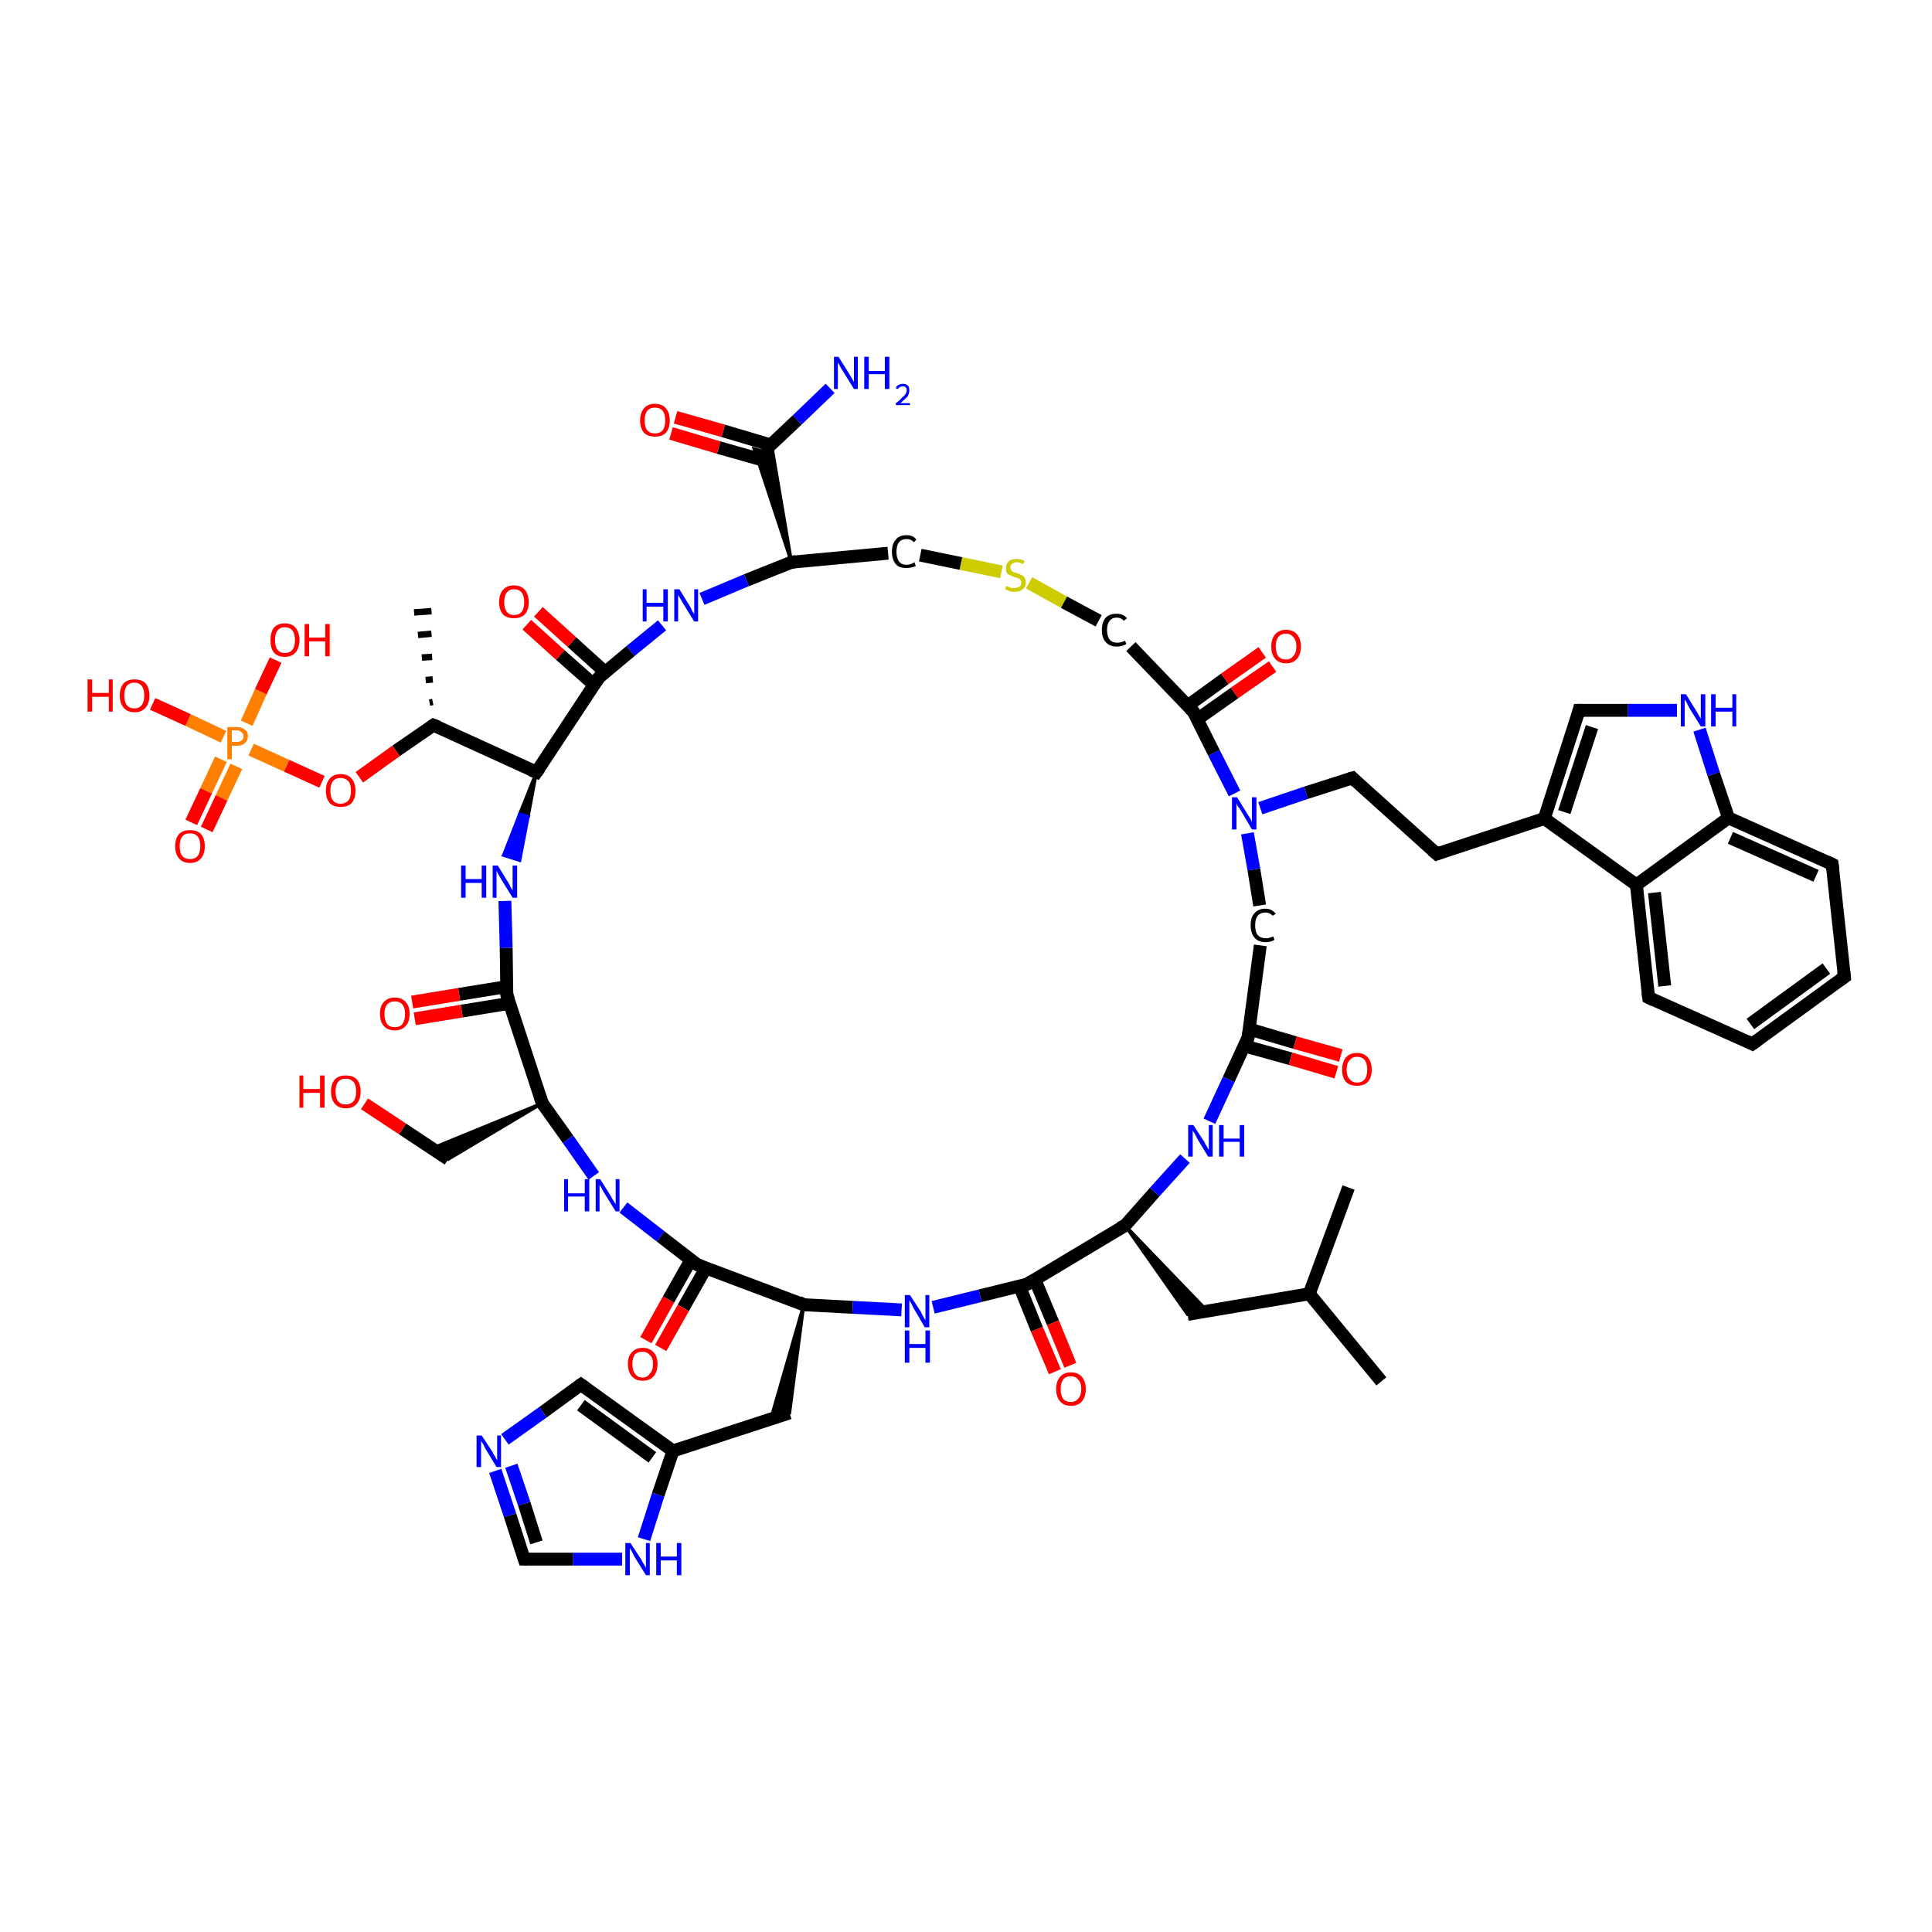 <?xml version='1.0' encoding='iso-8859-1'?>
<svg version='1.1' baseProfile='full'
              xmlns='http://www.w3.org/2000/svg'
                      xmlns:rdkit='http://www.rdkit.org/xml'
                      xmlns:xlink='http://www.w3.org/1999/xlink'
                  xml:space='preserve'
width='300px' height='300px' viewBox='0 0 300 300'>
<!-- END OF HEADER -->
<rect style='opacity:1.0;fill:#FFFFFF;stroke:none' width='300.0' height='300.0' x='0.0' y='0.0'> </rect>
<path class='bond-0 atom-0 atom-1' d='M 214.5,214.5 L 203.3,200.9' style='fill:none;fill-rule:evenodd;stroke:#000000;stroke-width:2.0px;stroke-linecap:butt;stroke-linejoin:miter;stroke-opacity:1' />
<path class='bond-1 atom-1 atom-2' d='M 203.3,200.9 L 209.4,184.4' style='fill:none;fill-rule:evenodd;stroke:#000000;stroke-width:2.0px;stroke-linecap:butt;stroke-linejoin:miter;stroke-opacity:1' />
<path class='bond-2 atom-1 atom-3' d='M 203.3,200.9 L 184.4,204.1' style='fill:none;fill-rule:evenodd;stroke:#000000;stroke-width:2.0px;stroke-linecap:butt;stroke-linejoin:miter;stroke-opacity:1' />
<path class='bond-3 atom-4 atom-3' d='M 174.7,190.3 L 187.5,203.6 L 184.4,204.1 Z' style='fill:#000000;fill-rule:evenodd;fill-opacity:1;stroke:#000000;stroke-width:0.5px;stroke-linecap:butt;stroke-linejoin:miter;stroke-opacity:1;' />
<path class='bond-4 atom-4 atom-5' d='M 174.7,190.3 L 179.3,185.1' style='fill:none;fill-rule:evenodd;stroke:#000000;stroke-width:2.0px;stroke-linecap:butt;stroke-linejoin:miter;stroke-opacity:1' />
<path class='bond-4 atom-4 atom-5' d='M 179.3,185.1 L 184.0,179.9' style='fill:none;fill-rule:evenodd;stroke:#0000FF;stroke-width:2.0px;stroke-linecap:butt;stroke-linejoin:miter;stroke-opacity:1' />
<path class='bond-5 atom-5 atom-6' d='M 187.8,174.1 L 190.8,167.6' style='fill:none;fill-rule:evenodd;stroke:#0000FF;stroke-width:2.0px;stroke-linecap:butt;stroke-linejoin:miter;stroke-opacity:1' />
<path class='bond-5 atom-5 atom-6' d='M 190.8,167.6 L 193.8,161.1' style='fill:none;fill-rule:evenodd;stroke:#000000;stroke-width:2.0px;stroke-linecap:butt;stroke-linejoin:miter;stroke-opacity:1' />
<path class='bond-6 atom-6 atom-7' d='M 193.2,162.4 L 200.4,164.4' style='fill:none;fill-rule:evenodd;stroke:#000000;stroke-width:2.0px;stroke-linecap:butt;stroke-linejoin:miter;stroke-opacity:1' />
<path class='bond-6 atom-6 atom-7' d='M 200.4,164.4 L 207.5,166.5' style='fill:none;fill-rule:evenodd;stroke:#FF0000;stroke-width:2.0px;stroke-linecap:butt;stroke-linejoin:miter;stroke-opacity:1' />
<path class='bond-6 atom-6 atom-7' d='M 194.0,159.8 L 201.1,161.9' style='fill:none;fill-rule:evenodd;stroke:#000000;stroke-width:2.0px;stroke-linecap:butt;stroke-linejoin:miter;stroke-opacity:1' />
<path class='bond-6 atom-6 atom-7' d='M 201.1,161.9 L 208.2,163.9' style='fill:none;fill-rule:evenodd;stroke:#FF0000;stroke-width:2.0px;stroke-linecap:butt;stroke-linejoin:miter;stroke-opacity:1' />
<path class='bond-7 atom-6 atom-8' d='M 193.8,161.1 L 195.7,146.8' style='fill:none;fill-rule:evenodd;stroke:#000000;stroke-width:2.0px;stroke-linecap:butt;stroke-linejoin:miter;stroke-opacity:1' />
<path class='bond-8 atom-8 atom-9' d='M 195.6,140.6 L 194.7,135.0' style='fill:none;fill-rule:evenodd;stroke:#000000;stroke-width:2.0px;stroke-linecap:butt;stroke-linejoin:miter;stroke-opacity:1' />
<path class='bond-8 atom-8 atom-9' d='M 194.7,135.0 L 193.7,129.4' style='fill:none;fill-rule:evenodd;stroke:#0000FF;stroke-width:2.0px;stroke-linecap:butt;stroke-linejoin:miter;stroke-opacity:1' />
<path class='bond-9 atom-9 atom-10' d='M 195.7,125.5 L 202.8,123.1' style='fill:none;fill-rule:evenodd;stroke:#0000FF;stroke-width:2.0px;stroke-linecap:butt;stroke-linejoin:miter;stroke-opacity:1' />
<path class='bond-9 atom-9 atom-10' d='M 202.8,123.1 L 210.0,120.8' style='fill:none;fill-rule:evenodd;stroke:#000000;stroke-width:2.0px;stroke-linecap:butt;stroke-linejoin:miter;stroke-opacity:1' />
<path class='bond-10 atom-10 atom-11' d='M 210.0,120.8 L 223.1,132.6' style='fill:none;fill-rule:evenodd;stroke:#000000;stroke-width:2.0px;stroke-linecap:butt;stroke-linejoin:miter;stroke-opacity:1' />
<path class='bond-11 atom-11 atom-12' d='M 223.1,132.6 L 239.8,127.1' style='fill:none;fill-rule:evenodd;stroke:#000000;stroke-width:2.0px;stroke-linecap:butt;stroke-linejoin:miter;stroke-opacity:1' />
<path class='bond-12 atom-12 atom-13' d='M 239.8,127.1 L 245.2,110.3' style='fill:none;fill-rule:evenodd;stroke:#000000;stroke-width:2.0px;stroke-linecap:butt;stroke-linejoin:miter;stroke-opacity:1' />
<path class='bond-12 atom-12 atom-13' d='M 242.9,126.1 L 247.2,112.9' style='fill:none;fill-rule:evenodd;stroke:#000000;stroke-width:2.0px;stroke-linecap:butt;stroke-linejoin:miter;stroke-opacity:1' />
<path class='bond-13 atom-13 atom-14' d='M 245.2,110.3 L 252.8,110.3' style='fill:none;fill-rule:evenodd;stroke:#000000;stroke-width:2.0px;stroke-linecap:butt;stroke-linejoin:miter;stroke-opacity:1' />
<path class='bond-13 atom-13 atom-14' d='M 252.8,110.3 L 260.4,110.3' style='fill:none;fill-rule:evenodd;stroke:#0000FF;stroke-width:2.0px;stroke-linecap:butt;stroke-linejoin:miter;stroke-opacity:1' />
<path class='bond-14 atom-14 atom-15' d='M 263.9,113.3 L 266.1,120.2' style='fill:none;fill-rule:evenodd;stroke:#0000FF;stroke-width:2.0px;stroke-linecap:butt;stroke-linejoin:miter;stroke-opacity:1' />
<path class='bond-14 atom-14 atom-15' d='M 266.1,120.2 L 268.4,127.0' style='fill:none;fill-rule:evenodd;stroke:#000000;stroke-width:2.0px;stroke-linecap:butt;stroke-linejoin:miter;stroke-opacity:1' />
<path class='bond-15 atom-15 atom-16' d='M 268.4,127.0 L 284.5,134.2' style='fill:none;fill-rule:evenodd;stroke:#000000;stroke-width:2.0px;stroke-linecap:butt;stroke-linejoin:miter;stroke-opacity:1' />
<path class='bond-15 atom-15 atom-16' d='M 268.7,130.1 L 282.0,136.0' style='fill:none;fill-rule:evenodd;stroke:#000000;stroke-width:2.0px;stroke-linecap:butt;stroke-linejoin:miter;stroke-opacity:1' />
<path class='bond-16 atom-16 atom-17' d='M 284.5,134.2 L 286.4,151.7' style='fill:none;fill-rule:evenodd;stroke:#000000;stroke-width:2.0px;stroke-linecap:butt;stroke-linejoin:miter;stroke-opacity:1' />
<path class='bond-17 atom-17 atom-18' d='M 286.4,151.7 L 272.1,162.1' style='fill:none;fill-rule:evenodd;stroke:#000000;stroke-width:2.0px;stroke-linecap:butt;stroke-linejoin:miter;stroke-opacity:1' />
<path class='bond-17 atom-17 atom-18' d='M 283.6,150.4 L 271.8,159.0' style='fill:none;fill-rule:evenodd;stroke:#000000;stroke-width:2.0px;stroke-linecap:butt;stroke-linejoin:miter;stroke-opacity:1' />
<path class='bond-18 atom-18 atom-19' d='M 272.1,162.1 L 256.0,154.9' style='fill:none;fill-rule:evenodd;stroke:#000000;stroke-width:2.0px;stroke-linecap:butt;stroke-linejoin:miter;stroke-opacity:1' />
<path class='bond-19 atom-19 atom-20' d='M 256.0,154.9 L 254.1,137.4' style='fill:none;fill-rule:evenodd;stroke:#000000;stroke-width:2.0px;stroke-linecap:butt;stroke-linejoin:miter;stroke-opacity:1' />
<path class='bond-19 atom-19 atom-20' d='M 258.5,153.1 L 256.9,138.6' style='fill:none;fill-rule:evenodd;stroke:#000000;stroke-width:2.0px;stroke-linecap:butt;stroke-linejoin:miter;stroke-opacity:1' />
<path class='bond-20 atom-9 atom-21' d='M 191.7,123.2 L 188.5,116.9' style='fill:none;fill-rule:evenodd;stroke:#0000FF;stroke-width:2.0px;stroke-linecap:butt;stroke-linejoin:miter;stroke-opacity:1' />
<path class='bond-20 atom-9 atom-21' d='M 188.5,116.9 L 185.3,110.5' style='fill:none;fill-rule:evenodd;stroke:#000000;stroke-width:2.0px;stroke-linecap:butt;stroke-linejoin:miter;stroke-opacity:1' />
<path class='bond-21 atom-21 atom-22' d='M 185.9,111.7 L 191.7,107.6' style='fill:none;fill-rule:evenodd;stroke:#000000;stroke-width:2.0px;stroke-linecap:butt;stroke-linejoin:miter;stroke-opacity:1' />
<path class='bond-21 atom-21 atom-22' d='M 191.7,107.6 L 197.6,103.5' style='fill:none;fill-rule:evenodd;stroke:#FF0000;stroke-width:2.0px;stroke-linecap:butt;stroke-linejoin:miter;stroke-opacity:1' />
<path class='bond-21 atom-21 atom-22' d='M 184.4,109.6 L 190.2,105.4' style='fill:none;fill-rule:evenodd;stroke:#000000;stroke-width:2.0px;stroke-linecap:butt;stroke-linejoin:miter;stroke-opacity:1' />
<path class='bond-21 atom-21 atom-22' d='M 190.2,105.4 L 196.0,101.3' style='fill:none;fill-rule:evenodd;stroke:#FF0000;stroke-width:2.0px;stroke-linecap:butt;stroke-linejoin:miter;stroke-opacity:1' />
<path class='bond-22 atom-21 atom-23' d='M 185.3,110.5 L 175.6,100.4' style='fill:none;fill-rule:evenodd;stroke:#000000;stroke-width:2.0px;stroke-linecap:butt;stroke-linejoin:miter;stroke-opacity:1' />
<path class='bond-23 atom-23 atom-24' d='M 170.6,96.4 L 165.2,93.5' style='fill:none;fill-rule:evenodd;stroke:#000000;stroke-width:2.0px;stroke-linecap:butt;stroke-linejoin:miter;stroke-opacity:1' />
<path class='bond-23 atom-23 atom-24' d='M 165.2,93.5 L 159.8,90.5' style='fill:none;fill-rule:evenodd;stroke:#CCCC00;stroke-width:2.0px;stroke-linecap:butt;stroke-linejoin:miter;stroke-opacity:1' />
<path class='bond-24 atom-24 atom-25' d='M 155.5,88.8 L 149.2,87.5' style='fill:none;fill-rule:evenodd;stroke:#CCCC00;stroke-width:2.0px;stroke-linecap:butt;stroke-linejoin:miter;stroke-opacity:1' />
<path class='bond-24 atom-24 atom-25' d='M 149.2,87.5 L 142.9,86.2' style='fill:none;fill-rule:evenodd;stroke:#000000;stroke-width:2.0px;stroke-linecap:butt;stroke-linejoin:miter;stroke-opacity:1' />
<path class='bond-25 atom-25 atom-26' d='M 137.9,85.9 L 122.9,87.3' style='fill:none;fill-rule:evenodd;stroke:#000000;stroke-width:2.0px;stroke-linecap:butt;stroke-linejoin:miter;stroke-opacity:1' />
<path class='bond-26 atom-26 atom-27' d='M 122.9,87.3 L 115.9,90.1' style='fill:none;fill-rule:evenodd;stroke:#000000;stroke-width:2.0px;stroke-linecap:butt;stroke-linejoin:miter;stroke-opacity:1' />
<path class='bond-26 atom-26 atom-27' d='M 115.9,90.1 L 109.0,93.0' style='fill:none;fill-rule:evenodd;stroke:#0000FF;stroke-width:2.0px;stroke-linecap:butt;stroke-linejoin:miter;stroke-opacity:1' />
<path class='bond-27 atom-27 atom-28' d='M 102.8,97.1 L 97.9,101.1' style='fill:none;fill-rule:evenodd;stroke:#0000FF;stroke-width:2.0px;stroke-linecap:butt;stroke-linejoin:miter;stroke-opacity:1' />
<path class='bond-27 atom-27 atom-28' d='M 97.9,101.1 L 93.0,105.2' style='fill:none;fill-rule:evenodd;stroke:#000000;stroke-width:2.0px;stroke-linecap:butt;stroke-linejoin:miter;stroke-opacity:1' />
<path class='bond-28 atom-28 atom-29' d='M 94.0,104.4 L 88.8,99.7' style='fill:none;fill-rule:evenodd;stroke:#000000;stroke-width:2.0px;stroke-linecap:butt;stroke-linejoin:miter;stroke-opacity:1' />
<path class='bond-28 atom-28 atom-29' d='M 88.8,99.7 L 83.6,95.0' style='fill:none;fill-rule:evenodd;stroke:#FF0000;stroke-width:2.0px;stroke-linecap:butt;stroke-linejoin:miter;stroke-opacity:1' />
<path class='bond-28 atom-28 atom-29' d='M 92.2,106.3 L 87.0,101.7' style='fill:none;fill-rule:evenodd;stroke:#000000;stroke-width:2.0px;stroke-linecap:butt;stroke-linejoin:miter;stroke-opacity:1' />
<path class='bond-28 atom-28 atom-29' d='M 87.0,101.7 L 81.8,97.0' style='fill:none;fill-rule:evenodd;stroke:#FF0000;stroke-width:2.0px;stroke-linecap:butt;stroke-linejoin:miter;stroke-opacity:1' />
<path class='bond-29 atom-28 atom-30' d='M 93.0,105.2 L 83.3,119.9' style='fill:none;fill-rule:evenodd;stroke:#000000;stroke-width:2.0px;stroke-linecap:butt;stroke-linejoin:miter;stroke-opacity:1' />
<path class='bond-30 atom-30 atom-31' d='M 83.3,119.9 L 82.0,126.8 L 80.7,126.4 Z' style='fill:#000000;fill-rule:evenodd;fill-opacity:1;stroke:#000000;stroke-width:0.5px;stroke-linecap:butt;stroke-linejoin:miter;stroke-opacity:1;' />
<path class='bond-30 atom-30 atom-31' d='M 82.0,126.8 L 78.2,132.8 L 80.7,133.6 Z' style='fill:#0000FF;fill-rule:evenodd;fill-opacity:1;stroke:#0000FF;stroke-width:0.5px;stroke-linecap:butt;stroke-linejoin:miter;stroke-opacity:1;' />
<path class='bond-30 atom-30 atom-31' d='M 82.0,126.8 L 80.7,126.4 L 78.2,132.8 Z' style='fill:#0000FF;fill-rule:evenodd;fill-opacity:1;stroke:#0000FF;stroke-width:0.5px;stroke-linecap:butt;stroke-linejoin:miter;stroke-opacity:1;' />
<path class='bond-31 atom-31 atom-32' d='M 78.4,139.9 L 78.6,147.2' style='fill:none;fill-rule:evenodd;stroke:#0000FF;stroke-width:2.0px;stroke-linecap:butt;stroke-linejoin:miter;stroke-opacity:1' />
<path class='bond-31 atom-31 atom-32' d='M 78.6,147.2 L 78.7,154.5' style='fill:none;fill-rule:evenodd;stroke:#000000;stroke-width:2.0px;stroke-linecap:butt;stroke-linejoin:miter;stroke-opacity:1' />
<path class='bond-32 atom-32 atom-33' d='M 78.7,153.2 L 71.3,154.4' style='fill:none;fill-rule:evenodd;stroke:#000000;stroke-width:2.0px;stroke-linecap:butt;stroke-linejoin:miter;stroke-opacity:1' />
<path class='bond-32 atom-32 atom-33' d='M 71.3,154.4 L 64.0,155.6' style='fill:none;fill-rule:evenodd;stroke:#FF0000;stroke-width:2.0px;stroke-linecap:butt;stroke-linejoin:miter;stroke-opacity:1' />
<path class='bond-32 atom-32 atom-33' d='M 79.1,155.8 L 71.7,157.0' style='fill:none;fill-rule:evenodd;stroke:#000000;stroke-width:2.0px;stroke-linecap:butt;stroke-linejoin:miter;stroke-opacity:1' />
<path class='bond-32 atom-32 atom-33' d='M 71.7,157.0 L 64.4,158.2' style='fill:none;fill-rule:evenodd;stroke:#FF0000;stroke-width:2.0px;stroke-linecap:butt;stroke-linejoin:miter;stroke-opacity:1' />
<path class='bond-33 atom-32 atom-34' d='M 78.7,154.5 L 84.2,171.3' style='fill:none;fill-rule:evenodd;stroke:#000000;stroke-width:2.0px;stroke-linecap:butt;stroke-linejoin:miter;stroke-opacity:1' />
<path class='bond-34 atom-34 atom-35' d='M 84.2,171.3 L 69.6,180.0 L 67.1,178.3 Z' style='fill:#000000;fill-rule:evenodd;fill-opacity:1;stroke:#000000;stroke-width:0.5px;stroke-linecap:butt;stroke-linejoin:miter;stroke-opacity:1;' />
<path class='bond-35 atom-35 atom-36' d='M 69.6,180.0 L 62.5,175.3' style='fill:none;fill-rule:evenodd;stroke:#000000;stroke-width:2.0px;stroke-linecap:butt;stroke-linejoin:miter;stroke-opacity:1' />
<path class='bond-35 atom-35 atom-36' d='M 62.5,175.3 L 56.6,171.4' style='fill:none;fill-rule:evenodd;stroke:#FF0000;stroke-width:2.0px;stroke-linecap:butt;stroke-linejoin:miter;stroke-opacity:1' />
<path class='bond-36 atom-34 atom-37' d='M 84.2,171.3 L 88.2,176.9' style='fill:none;fill-rule:evenodd;stroke:#000000;stroke-width:2.0px;stroke-linecap:butt;stroke-linejoin:miter;stroke-opacity:1' />
<path class='bond-36 atom-34 atom-37' d='M 88.2,176.9 L 92.2,182.6' style='fill:none;fill-rule:evenodd;stroke:#0000FF;stroke-width:2.0px;stroke-linecap:butt;stroke-linejoin:miter;stroke-opacity:1' />
<path class='bond-37 atom-37 atom-38' d='M 96.8,187.5 L 102.6,192.0' style='fill:none;fill-rule:evenodd;stroke:#0000FF;stroke-width:2.0px;stroke-linecap:butt;stroke-linejoin:miter;stroke-opacity:1' />
<path class='bond-37 atom-37 atom-38' d='M 102.6,192.0 L 108.3,196.4' style='fill:none;fill-rule:evenodd;stroke:#000000;stroke-width:2.0px;stroke-linecap:butt;stroke-linejoin:miter;stroke-opacity:1' />
<path class='bond-38 atom-38 atom-39' d='M 107.3,195.6 L 103.8,201.8' style='fill:none;fill-rule:evenodd;stroke:#000000;stroke-width:2.0px;stroke-linecap:butt;stroke-linejoin:miter;stroke-opacity:1' />
<path class='bond-38 atom-38 atom-39' d='M 103.8,201.8 L 100.3,208.1' style='fill:none;fill-rule:evenodd;stroke:#FF0000;stroke-width:2.0px;stroke-linecap:butt;stroke-linejoin:miter;stroke-opacity:1' />
<path class='bond-38 atom-38 atom-39' d='M 109.6,196.9 L 106.1,203.1' style='fill:none;fill-rule:evenodd;stroke:#000000;stroke-width:2.0px;stroke-linecap:butt;stroke-linejoin:miter;stroke-opacity:1' />
<path class='bond-38 atom-38 atom-39' d='M 106.1,203.1 L 102.6,209.3' style='fill:none;fill-rule:evenodd;stroke:#FF0000;stroke-width:2.0px;stroke-linecap:butt;stroke-linejoin:miter;stroke-opacity:1' />
<path class='bond-39 atom-38 atom-40' d='M 108.3,196.4 L 124.8,202.6' style='fill:none;fill-rule:evenodd;stroke:#000000;stroke-width:2.0px;stroke-linecap:butt;stroke-linejoin:miter;stroke-opacity:1' />
<path class='bond-40 atom-40 atom-41' d='M 124.8,202.6 L 122.6,219.4 L 119.7,220.3 Z' style='fill:#000000;fill-rule:evenodd;fill-opacity:1;stroke:#000000;stroke-width:0.5px;stroke-linecap:butt;stroke-linejoin:miter;stroke-opacity:1;' />
<path class='bond-41 atom-41 atom-42' d='M 122.6,219.4 L 104.5,225.3' style='fill:none;fill-rule:evenodd;stroke:#000000;stroke-width:2.0px;stroke-linecap:butt;stroke-linejoin:miter;stroke-opacity:1' />
<path class='bond-42 atom-42 atom-43' d='M 104.5,225.3 L 90.2,215.0' style='fill:none;fill-rule:evenodd;stroke:#000000;stroke-width:2.0px;stroke-linecap:butt;stroke-linejoin:miter;stroke-opacity:1' />
<path class='bond-42 atom-42 atom-43' d='M 101.3,226.3 L 90.2,218.2' style='fill:none;fill-rule:evenodd;stroke:#000000;stroke-width:2.0px;stroke-linecap:butt;stroke-linejoin:miter;stroke-opacity:1' />
<path class='bond-43 atom-43 atom-44' d='M 90.2,215.0 L 84.3,219.3' style='fill:none;fill-rule:evenodd;stroke:#000000;stroke-width:2.0px;stroke-linecap:butt;stroke-linejoin:miter;stroke-opacity:1' />
<path class='bond-43 atom-43 atom-44' d='M 84.3,219.3 L 78.4,223.5' style='fill:none;fill-rule:evenodd;stroke:#0000FF;stroke-width:2.0px;stroke-linecap:butt;stroke-linejoin:miter;stroke-opacity:1' />
<path class='bond-44 atom-44 atom-45' d='M 76.9,228.4 L 79.2,235.3' style='fill:none;fill-rule:evenodd;stroke:#0000FF;stroke-width:2.0px;stroke-linecap:butt;stroke-linejoin:miter;stroke-opacity:1' />
<path class='bond-44 atom-44 atom-45' d='M 79.2,235.3 L 81.4,242.1' style='fill:none;fill-rule:evenodd;stroke:#000000;stroke-width:2.0px;stroke-linecap:butt;stroke-linejoin:miter;stroke-opacity:1' />
<path class='bond-44 atom-44 atom-45' d='M 79.4,227.6 L 81.4,233.5' style='fill:none;fill-rule:evenodd;stroke:#0000FF;stroke-width:2.0px;stroke-linecap:butt;stroke-linejoin:miter;stroke-opacity:1' />
<path class='bond-44 atom-44 atom-45' d='M 81.4,233.5 L 83.3,239.5' style='fill:none;fill-rule:evenodd;stroke:#000000;stroke-width:2.0px;stroke-linecap:butt;stroke-linejoin:miter;stroke-opacity:1' />
<path class='bond-45 atom-45 atom-46' d='M 81.4,242.1 L 89.0,242.1' style='fill:none;fill-rule:evenodd;stroke:#000000;stroke-width:2.0px;stroke-linecap:butt;stroke-linejoin:miter;stroke-opacity:1' />
<path class='bond-45 atom-45 atom-46' d='M 89.0,242.1 L 96.6,242.1' style='fill:none;fill-rule:evenodd;stroke:#0000FF;stroke-width:2.0px;stroke-linecap:butt;stroke-linejoin:miter;stroke-opacity:1' />
<path class='bond-46 atom-40 atom-47' d='M 124.8,202.6 L 132.4,203.0' style='fill:none;fill-rule:evenodd;stroke:#000000;stroke-width:2.0px;stroke-linecap:butt;stroke-linejoin:miter;stroke-opacity:1' />
<path class='bond-46 atom-40 atom-47' d='M 132.4,203.0 L 140.0,203.4' style='fill:none;fill-rule:evenodd;stroke:#0000FF;stroke-width:2.0px;stroke-linecap:butt;stroke-linejoin:miter;stroke-opacity:1' />
<path class='bond-47 atom-47 atom-48' d='M 144.9,203.0 L 152.2,201.2' style='fill:none;fill-rule:evenodd;stroke:#0000FF;stroke-width:2.0px;stroke-linecap:butt;stroke-linejoin:miter;stroke-opacity:1' />
<path class='bond-47 atom-47 atom-48' d='M 152.2,201.2 L 159.5,199.4' style='fill:none;fill-rule:evenodd;stroke:#000000;stroke-width:2.0px;stroke-linecap:butt;stroke-linejoin:miter;stroke-opacity:1' />
<path class='bond-48 atom-48 atom-49' d='M 158.3,199.7 L 161.0,206.4' style='fill:none;fill-rule:evenodd;stroke:#000000;stroke-width:2.0px;stroke-linecap:butt;stroke-linejoin:miter;stroke-opacity:1' />
<path class='bond-48 atom-48 atom-49' d='M 161.0,206.4 L 163.8,213.0' style='fill:none;fill-rule:evenodd;stroke:#FF0000;stroke-width:2.0px;stroke-linecap:butt;stroke-linejoin:miter;stroke-opacity:1' />
<path class='bond-48 atom-48 atom-49' d='M 160.7,198.7 L 163.5,205.4' style='fill:none;fill-rule:evenodd;stroke:#000000;stroke-width:2.0px;stroke-linecap:butt;stroke-linejoin:miter;stroke-opacity:1' />
<path class='bond-48 atom-48 atom-49' d='M 163.5,205.4 L 166.2,212.0' style='fill:none;fill-rule:evenodd;stroke:#FF0000;stroke-width:2.0px;stroke-linecap:butt;stroke-linejoin:miter;stroke-opacity:1' />
<path class='bond-49 atom-30 atom-50' d='M 83.3,119.9 L 67.3,112.6' style='fill:none;fill-rule:evenodd;stroke:#000000;stroke-width:2.0px;stroke-linecap:butt;stroke-linejoin:miter;stroke-opacity:1' />
<path class='bond-50 atom-50 atom-51' d='M 66.7,109.1 L 67.2,109.0' style='fill:none;fill-rule:evenodd;stroke:#000000;stroke-width:1.0px;stroke-linecap:butt;stroke-linejoin:miter;stroke-opacity:1' />
<path class='bond-50 atom-50 atom-51' d='M 66.1,105.6 L 67.2,105.5' style='fill:none;fill-rule:evenodd;stroke:#000000;stroke-width:1.0px;stroke-linecap:butt;stroke-linejoin:miter;stroke-opacity:1' />
<path class='bond-50 atom-50 atom-51' d='M 65.5,102.1 L 67.1,102.0' style='fill:none;fill-rule:evenodd;stroke:#000000;stroke-width:1.0px;stroke-linecap:butt;stroke-linejoin:miter;stroke-opacity:1' />
<path class='bond-50 atom-50 atom-51' d='M 64.9,98.6 L 67.0,98.4' style='fill:none;fill-rule:evenodd;stroke:#000000;stroke-width:1.0px;stroke-linecap:butt;stroke-linejoin:miter;stroke-opacity:1' />
<path class='bond-50 atom-50 atom-51' d='M 64.3,95.1 L 67.0,94.9' style='fill:none;fill-rule:evenodd;stroke:#000000;stroke-width:1.0px;stroke-linecap:butt;stroke-linejoin:miter;stroke-opacity:1' />
<path class='bond-51 atom-50 atom-52' d='M 67.3,112.6 L 61.5,116.6' style='fill:none;fill-rule:evenodd;stroke:#000000;stroke-width:2.0px;stroke-linecap:butt;stroke-linejoin:miter;stroke-opacity:1' />
<path class='bond-51 atom-50 atom-52' d='M 61.5,116.6 L 55.8,120.7' style='fill:none;fill-rule:evenodd;stroke:#FF0000;stroke-width:2.0px;stroke-linecap:butt;stroke-linejoin:miter;stroke-opacity:1' />
<path class='bond-52 atom-52 atom-53' d='M 50.0,121.4 L 44.5,118.9' style='fill:none;fill-rule:evenodd;stroke:#FF0000;stroke-width:2.0px;stroke-linecap:butt;stroke-linejoin:miter;stroke-opacity:1' />
<path class='bond-52 atom-52 atom-53' d='M 44.5,118.9 L 39.0,116.4' style='fill:none;fill-rule:evenodd;stroke:#FF7F00;stroke-width:2.0px;stroke-linecap:butt;stroke-linejoin:miter;stroke-opacity:1' />
<path class='bond-53 atom-53 atom-54' d='M 38.3,112.3 L 40.5,107.4' style='fill:none;fill-rule:evenodd;stroke:#FF7F00;stroke-width:2.0px;stroke-linecap:butt;stroke-linejoin:miter;stroke-opacity:1' />
<path class='bond-53 atom-53 atom-54' d='M 40.5,107.4 L 42.8,102.5' style='fill:none;fill-rule:evenodd;stroke:#FF0000;stroke-width:2.0px;stroke-linecap:butt;stroke-linejoin:miter;stroke-opacity:1' />
<path class='bond-54 atom-53 atom-55' d='M 34.7,114.4 L 29.2,111.8' style='fill:none;fill-rule:evenodd;stroke:#FF7F00;stroke-width:2.0px;stroke-linecap:butt;stroke-linejoin:miter;stroke-opacity:1' />
<path class='bond-54 atom-53 atom-55' d='M 29.2,111.8 L 23.7,109.3' style='fill:none;fill-rule:evenodd;stroke:#FF0000;stroke-width:2.0px;stroke-linecap:butt;stroke-linejoin:miter;stroke-opacity:1' />
<path class='bond-55 atom-53 atom-56' d='M 34.3,117.9 L 32.0,122.8' style='fill:none;fill-rule:evenodd;stroke:#FF7F00;stroke-width:2.0px;stroke-linecap:butt;stroke-linejoin:miter;stroke-opacity:1' />
<path class='bond-55 atom-53 atom-56' d='M 32.0,122.8 L 29.7,127.7' style='fill:none;fill-rule:evenodd;stroke:#FF0000;stroke-width:2.0px;stroke-linecap:butt;stroke-linejoin:miter;stroke-opacity:1' />
<path class='bond-55 atom-53 atom-56' d='M 36.7,119.0 L 34.4,123.9' style='fill:none;fill-rule:evenodd;stroke:#FF7F00;stroke-width:2.0px;stroke-linecap:butt;stroke-linejoin:miter;stroke-opacity:1' />
<path class='bond-55 atom-53 atom-56' d='M 34.4,123.9 L 32.1,128.8' style='fill:none;fill-rule:evenodd;stroke:#FF0000;stroke-width:2.0px;stroke-linecap:butt;stroke-linejoin:miter;stroke-opacity:1' />
<path class='bond-56 atom-26 atom-57' d='M 122.9,87.3 L 117.1,69.7 L 118.6,70.1 Z' style='fill:#000000;fill-rule:evenodd;fill-opacity:1;stroke:#000000;stroke-width:0.5px;stroke-linecap:butt;stroke-linejoin:miter;stroke-opacity:1;' />
<path class='bond-56 atom-26 atom-57' d='M 122.9,87.3 L 118.6,70.1 L 119.8,69.0 Z' style='fill:#000000;fill-rule:evenodd;fill-opacity:1;stroke:#000000;stroke-width:0.5px;stroke-linecap:butt;stroke-linejoin:miter;stroke-opacity:1;' />
<path class='bond-57 atom-57 atom-58' d='M 118.6,70.1 L 123.8,65.2' style='fill:none;fill-rule:evenodd;stroke:#000000;stroke-width:2.0px;stroke-linecap:butt;stroke-linejoin:miter;stroke-opacity:1' />
<path class='bond-57 atom-57 atom-58' d='M 123.8,65.2 L 128.9,60.3' style='fill:none;fill-rule:evenodd;stroke:#0000FF;stroke-width:2.0px;stroke-linecap:butt;stroke-linejoin:miter;stroke-opacity:1' />
<path class='bond-58 atom-57 atom-59' d='M 119.7,69.1 L 112.3,66.9' style='fill:none;fill-rule:evenodd;stroke:#000000;stroke-width:2.0px;stroke-linecap:butt;stroke-linejoin:miter;stroke-opacity:1' />
<path class='bond-58 atom-57 atom-59' d='M 112.3,66.9 L 104.9,64.8' style='fill:none;fill-rule:evenodd;stroke:#FF0000;stroke-width:2.0px;stroke-linecap:butt;stroke-linejoin:miter;stroke-opacity:1' />
<path class='bond-58 atom-57 atom-59' d='M 119.0,71.6 L 111.6,69.5' style='fill:none;fill-rule:evenodd;stroke:#000000;stroke-width:2.0px;stroke-linecap:butt;stroke-linejoin:miter;stroke-opacity:1' />
<path class='bond-58 atom-57 atom-59' d='M 111.6,69.5 L 104.2,67.3' style='fill:none;fill-rule:evenodd;stroke:#FF0000;stroke-width:2.0px;stroke-linecap:butt;stroke-linejoin:miter;stroke-opacity:1' />
<path class='bond-59 atom-48 atom-4' d='M 159.5,199.4 L 174.7,190.3' style='fill:none;fill-rule:evenodd;stroke:#000000;stroke-width:2.0px;stroke-linecap:butt;stroke-linejoin:miter;stroke-opacity:1' />
<path class='bond-60 atom-20 atom-12' d='M 254.1,137.4 L 239.8,127.1' style='fill:none;fill-rule:evenodd;stroke:#000000;stroke-width:2.0px;stroke-linecap:butt;stroke-linejoin:miter;stroke-opacity:1' />
<path class='bond-61 atom-46 atom-42' d='M 100.0,239.0 L 102.2,232.1' style='fill:none;fill-rule:evenodd;stroke:#0000FF;stroke-width:2.0px;stroke-linecap:butt;stroke-linejoin:miter;stroke-opacity:1' />
<path class='bond-61 atom-46 atom-42' d='M 102.2,232.1 L 104.5,225.3' style='fill:none;fill-rule:evenodd;stroke:#000000;stroke-width:2.0px;stroke-linecap:butt;stroke-linejoin:miter;stroke-opacity:1' />
<path class='bond-62 atom-20 atom-15' d='M 254.1,137.4 L 268.4,127.0' style='fill:none;fill-rule:evenodd;stroke:#000000;stroke-width:2.0px;stroke-linecap:butt;stroke-linejoin:miter;stroke-opacity:1' />
<path d='M 174.9,190.0 L 174.7,190.3 L 173.9,190.7' style='fill:none;stroke:#000000;stroke-width:2.0px;stroke-linecap:butt;stroke-linejoin:miter;stroke-opacity:1;' />
<path d='M 193.7,161.5 L 193.8,161.1 L 193.9,160.4' style='fill:none;stroke:#000000;stroke-width:2.0px;stroke-linecap:butt;stroke-linejoin:miter;stroke-opacity:1;' />
<path d='M 209.6,120.9 L 210.0,120.8 L 210.6,121.4' style='fill:none;stroke:#000000;stroke-width:2.0px;stroke-linecap:butt;stroke-linejoin:miter;stroke-opacity:1;' />
<path d='M 222.4,132.0 L 223.1,132.6 L 223.9,132.3' style='fill:none;stroke:#000000;stroke-width:2.0px;stroke-linecap:butt;stroke-linejoin:miter;stroke-opacity:1;' />
<path d='M 245.0,111.1 L 245.2,110.3 L 245.6,110.3' style='fill:none;stroke:#000000;stroke-width:2.0px;stroke-linecap:butt;stroke-linejoin:miter;stroke-opacity:1;' />
<path d='M 283.7,133.8 L 284.5,134.2 L 284.6,135.0' style='fill:none;stroke:#000000;stroke-width:2.0px;stroke-linecap:butt;stroke-linejoin:miter;stroke-opacity:1;' />
<path d='M 286.3,150.8 L 286.4,151.7 L 285.7,152.2' style='fill:none;stroke:#000000;stroke-width:2.0px;stroke-linecap:butt;stroke-linejoin:miter;stroke-opacity:1;' />
<path d='M 272.8,161.6 L 272.1,162.1 L 271.3,161.7' style='fill:none;stroke:#000000;stroke-width:2.0px;stroke-linecap:butt;stroke-linejoin:miter;stroke-opacity:1;' />
<path d='M 256.8,155.3 L 256.0,154.9 L 255.9,154.1' style='fill:none;stroke:#000000;stroke-width:2.0px;stroke-linecap:butt;stroke-linejoin:miter;stroke-opacity:1;' />
<path d='M 185.4,110.8 L 185.3,110.5 L 184.8,110.0' style='fill:none;stroke:#000000;stroke-width:2.0px;stroke-linecap:butt;stroke-linejoin:miter;stroke-opacity:1;' />
<path d='M 123.6,87.2 L 122.9,87.3 L 122.5,87.4' style='fill:none;stroke:#000000;stroke-width:2.0px;stroke-linecap:butt;stroke-linejoin:miter;stroke-opacity:1;' />
<path d='M 93.2,105.0 L 93.0,105.2 L 92.5,105.9' style='fill:none;stroke:#000000;stroke-width:2.0px;stroke-linecap:butt;stroke-linejoin:miter;stroke-opacity:1;' />
<path d='M 83.8,119.2 L 83.3,119.9 L 82.5,119.6' style='fill:none;stroke:#000000;stroke-width:2.0px;stroke-linecap:butt;stroke-linejoin:miter;stroke-opacity:1;' />
<path d='M 78.7,154.1 L 78.7,154.5 L 79.0,155.3' style='fill:none;stroke:#000000;stroke-width:2.0px;stroke-linecap:butt;stroke-linejoin:miter;stroke-opacity:1;' />
<path d='M 83.9,170.4 L 84.2,171.3 L 84.4,171.5' style='fill:none;stroke:#000000;stroke-width:2.0px;stroke-linecap:butt;stroke-linejoin:miter;stroke-opacity:1;' />
<path d='M 108.0,196.2 L 108.3,196.4 L 109.1,196.7' style='fill:none;stroke:#000000;stroke-width:2.0px;stroke-linecap:butt;stroke-linejoin:miter;stroke-opacity:1;' />
<path d='M 124.0,202.2 L 124.8,202.6 L 125.2,202.6' style='fill:none;stroke:#000000;stroke-width:2.0px;stroke-linecap:butt;stroke-linejoin:miter;stroke-opacity:1;' />
<path d='M 90.9,215.5 L 90.2,215.0 L 89.9,215.2' style='fill:none;stroke:#000000;stroke-width:2.0px;stroke-linecap:butt;stroke-linejoin:miter;stroke-opacity:1;' />
<path d='M 81.3,241.8 L 81.4,242.1 L 81.8,242.1' style='fill:none;stroke:#000000;stroke-width:2.0px;stroke-linecap:butt;stroke-linejoin:miter;stroke-opacity:1;' />
<path d='M 159.2,199.4 L 159.5,199.4 L 160.3,198.9' style='fill:none;stroke:#000000;stroke-width:2.0px;stroke-linecap:butt;stroke-linejoin:miter;stroke-opacity:1;' />
<path d='M 68.1,112.9 L 67.3,112.6 L 67.0,112.8' style='fill:none;stroke:#000000;stroke-width:2.0px;stroke-linecap:butt;stroke-linejoin:miter;stroke-opacity:1;' />
<path class='atom-5' d='M 185.3 174.7
L 187.0 177.3
Q 187.1 177.6, 187.4 178.0
Q 187.6 178.5, 187.7 178.5
L 187.7 174.7
L 188.3 174.7
L 188.3 179.6
L 187.6 179.6
L 185.9 176.8
Q 185.7 176.4, 185.5 176.0
Q 185.2 175.6, 185.2 175.5
L 185.2 179.6
L 184.5 179.6
L 184.5 174.7
L 185.3 174.7
' fill='#0000FF'/>
<path class='atom-5' d='M 189.3 174.7
L 190.0 174.7
L 190.0 176.8
L 192.5 176.8
L 192.5 174.7
L 193.2 174.7
L 193.2 179.6
L 192.5 179.6
L 192.5 177.3
L 190.0 177.3
L 190.0 179.6
L 189.3 179.6
L 189.3 174.7
' fill='#0000FF'/>
<path class='atom-7' d='M 208.4 166.1
Q 208.4 164.9, 209.0 164.2
Q 209.6 163.5, 210.7 163.5
Q 211.8 163.5, 212.4 164.2
Q 213.0 164.9, 213.0 166.1
Q 213.0 167.3, 212.4 168.0
Q 211.8 168.6, 210.7 168.6
Q 209.6 168.6, 209.0 168.0
Q 208.4 167.3, 208.4 166.1
M 210.7 168.1
Q 211.5 168.1, 211.9 167.6
Q 212.3 167.1, 212.3 166.1
Q 212.3 165.1, 211.9 164.6
Q 211.5 164.1, 210.7 164.1
Q 210.0 164.1, 209.6 164.6
Q 209.1 165.1, 209.1 166.1
Q 209.1 167.1, 209.6 167.6
Q 210.0 168.1, 210.7 168.1
' fill='#FF0000'/>
<path class='atom-8' d='M 194.2 143.7
Q 194.2 142.4, 194.8 141.8
Q 195.4 141.1, 196.5 141.1
Q 197.5 141.1, 198.1 141.9
L 197.6 142.2
Q 197.2 141.7, 196.5 141.7
Q 195.7 141.7, 195.3 142.2
Q 194.9 142.7, 194.9 143.7
Q 194.9 144.7, 195.3 145.2
Q 195.8 145.7, 196.6 145.7
Q 197.1 145.7, 197.7 145.4
L 197.9 145.9
Q 197.7 146.1, 197.3 146.2
Q 196.9 146.3, 196.5 146.3
Q 195.4 146.3, 194.8 145.6
Q 194.2 144.9, 194.2 143.7
' fill='#000000'/>
<path class='atom-9' d='M 192.1 123.8
L 193.7 126.4
Q 193.9 126.7, 194.2 127.2
Q 194.4 127.6, 194.4 127.7
L 194.4 123.8
L 195.1 123.8
L 195.1 128.8
L 194.4 128.8
L 192.7 125.9
Q 192.5 125.5, 192.2 125.2
Q 192.0 124.8, 192.0 124.7
L 192.0 128.8
L 191.3 128.8
L 191.3 123.8
L 192.1 123.8
' fill='#0000FF'/>
<path class='atom-14' d='M 261.8 107.8
L 263.4 110.4
Q 263.6 110.7, 263.8 111.1
Q 264.1 111.6, 264.1 111.6
L 264.1 107.8
L 264.8 107.8
L 264.8 112.8
L 264.1 112.8
L 262.3 109.9
Q 262.1 109.5, 261.9 109.1
Q 261.7 108.8, 261.6 108.6
L 261.6 112.8
L 261.0 112.8
L 261.0 107.8
L 261.8 107.8
' fill='#0000FF'/>
<path class='atom-14' d='M 265.7 107.8
L 266.4 107.8
L 266.4 109.9
L 269.0 109.9
L 269.0 107.8
L 269.6 107.8
L 269.6 112.8
L 269.0 112.8
L 269.0 110.5
L 266.4 110.5
L 266.4 112.8
L 265.7 112.8
L 265.7 107.8
' fill='#0000FF'/>
<path class='atom-22' d='M 197.4 100.4
Q 197.4 99.2, 198.0 98.5
Q 198.6 97.8, 199.7 97.8
Q 200.8 97.8, 201.4 98.5
Q 202.0 99.2, 202.0 100.4
Q 202.0 101.6, 201.4 102.3
Q 200.8 103.0, 199.7 103.0
Q 198.6 103.0, 198.0 102.3
Q 197.4 101.6, 197.4 100.4
M 199.7 102.4
Q 200.4 102.4, 200.8 101.9
Q 201.3 101.4, 201.3 100.4
Q 201.3 99.4, 200.8 98.9
Q 200.4 98.4, 199.7 98.4
Q 198.9 98.4, 198.5 98.9
Q 198.1 99.4, 198.1 100.4
Q 198.1 101.4, 198.5 101.9
Q 198.9 102.4, 199.7 102.4
' fill='#FF0000'/>
<path class='atom-23' d='M 171.1 97.8
Q 171.1 96.6, 171.7 95.9
Q 172.3 95.3, 173.4 95.3
Q 174.4 95.3, 175.0 96.0
L 174.5 96.4
Q 174.1 95.9, 173.4 95.9
Q 172.7 95.9, 172.3 96.4
Q 171.9 96.9, 171.9 97.8
Q 171.9 98.8, 172.3 99.3
Q 172.7 99.8, 173.5 99.8
Q 174.0 99.8, 174.7 99.5
L 174.9 100.0
Q 174.6 100.2, 174.2 100.3
Q 173.8 100.4, 173.4 100.4
Q 172.3 100.4, 171.7 99.7
Q 171.1 99.1, 171.1 97.8
' fill='#000000'/>
<path class='atom-24' d='M 156.2 91.0
Q 156.3 91.0, 156.5 91.1
Q 156.8 91.2, 157.0 91.3
Q 157.3 91.3, 157.5 91.3
Q 158.0 91.3, 158.3 91.1
Q 158.6 90.9, 158.6 90.5
Q 158.6 90.2, 158.4 90.0
Q 158.3 89.8, 158.1 89.8
Q 157.9 89.7, 157.5 89.6
Q 157.1 89.4, 156.8 89.3
Q 156.5 89.2, 156.3 88.9
Q 156.2 88.6, 156.2 88.2
Q 156.2 87.6, 156.6 87.2
Q 157.0 86.8, 157.9 86.8
Q 158.4 86.8, 159.1 87.1
L 158.9 87.6
Q 158.3 87.3, 157.9 87.3
Q 157.4 87.3, 157.1 87.6
Q 156.9 87.8, 156.9 88.1
Q 156.9 88.4, 157.0 88.5
Q 157.1 88.7, 157.3 88.8
Q 157.5 88.9, 157.9 89.0
Q 158.3 89.1, 158.6 89.3
Q 158.9 89.4, 159.1 89.7
Q 159.3 90.0, 159.3 90.5
Q 159.3 91.1, 158.8 91.5
Q 158.3 91.9, 157.6 91.9
Q 157.1 91.9, 156.8 91.8
Q 156.5 91.7, 156.1 91.5
L 156.2 91.0
' fill='#CCCC00'/>
<path class='atom-25' d='M 138.5 85.7
Q 138.5 84.4, 139.1 83.8
Q 139.6 83.1, 140.8 83.1
Q 141.8 83.1, 142.3 83.8
L 141.9 84.2
Q 141.5 83.7, 140.8 83.7
Q 140.0 83.7, 139.6 84.2
Q 139.2 84.7, 139.2 85.7
Q 139.2 86.6, 139.6 87.2
Q 140.0 87.7, 140.8 87.7
Q 141.4 87.7, 142.0 87.3
L 142.2 87.9
Q 142.0 88.0, 141.6 88.1
Q 141.2 88.2, 140.7 88.2
Q 139.6 88.2, 139.1 87.6
Q 138.5 86.9, 138.5 85.7
' fill='#000000'/>
<path class='atom-27' d='M 99.8 91.5
L 100.4 91.5
L 100.4 93.6
L 103.0 93.6
L 103.0 91.5
L 103.7 91.5
L 103.7 96.5
L 103.0 96.5
L 103.0 94.2
L 100.4 94.2
L 100.4 96.5
L 99.8 96.5
L 99.8 91.5
' fill='#0000FF'/>
<path class='atom-27' d='M 105.5 91.5
L 107.1 94.1
Q 107.3 94.4, 107.5 94.9
Q 107.8 95.3, 107.8 95.4
L 107.8 91.5
L 108.4 91.5
L 108.4 96.5
L 107.8 96.5
L 106.0 93.6
Q 105.8 93.2, 105.6 92.9
Q 105.4 92.5, 105.3 92.4
L 105.3 96.5
L 104.7 96.5
L 104.7 91.5
L 105.5 91.5
' fill='#0000FF'/>
<path class='atom-29' d='M 77.5 93.5
Q 77.5 92.3, 78.1 91.6
Q 78.7 90.9, 79.8 90.9
Q 80.9 90.9, 81.5 91.6
Q 82.1 92.3, 82.1 93.5
Q 82.1 94.7, 81.5 95.4
Q 80.9 96.0, 79.8 96.0
Q 78.7 96.0, 78.1 95.4
Q 77.5 94.7, 77.5 93.5
M 79.8 95.5
Q 80.6 95.5, 81.0 95.0
Q 81.4 94.5, 81.4 93.5
Q 81.4 92.5, 81.0 92.0
Q 80.6 91.5, 79.8 91.5
Q 79.1 91.5, 78.7 92.0
Q 78.3 92.5, 78.3 93.5
Q 78.3 94.5, 78.7 95.0
Q 79.1 95.5, 79.8 95.5
' fill='#FF0000'/>
<path class='atom-31' d='M 71.6 134.4
L 72.3 134.4
L 72.3 136.5
L 74.8 136.5
L 74.8 134.4
L 75.5 134.4
L 75.5 139.4
L 74.8 139.4
L 74.8 137.1
L 72.3 137.1
L 72.3 139.4
L 71.6 139.4
L 71.6 134.4
' fill='#0000FF'/>
<path class='atom-31' d='M 77.3 134.4
L 78.9 137.0
Q 79.1 137.3, 79.3 137.8
Q 79.6 138.2, 79.6 138.3
L 79.6 134.4
L 80.3 134.4
L 80.3 139.4
L 79.6 139.4
L 77.8 136.5
Q 77.6 136.1, 77.4 135.8
Q 77.2 135.4, 77.1 135.2
L 77.1 139.4
L 76.5 139.4
L 76.5 134.4
L 77.3 134.4
' fill='#0000FF'/>
<path class='atom-33' d='M 59.0 157.4
Q 59.0 156.2, 59.6 155.6
Q 60.2 154.9, 61.3 154.9
Q 62.4 154.9, 63.0 155.6
Q 63.6 156.2, 63.6 157.4
Q 63.6 158.7, 63.0 159.3
Q 62.4 160.0, 61.3 160.0
Q 60.2 160.0, 59.6 159.3
Q 59.0 158.7, 59.0 157.4
M 61.3 159.5
Q 62.1 159.5, 62.5 159.0
Q 62.9 158.4, 62.9 157.4
Q 62.9 156.5, 62.5 156.0
Q 62.1 155.5, 61.3 155.5
Q 60.5 155.5, 60.1 156.0
Q 59.7 156.5, 59.7 157.4
Q 59.7 158.4, 60.1 159.0
Q 60.5 159.5, 61.3 159.5
' fill='#FF0000'/>
<path class='atom-36' d='M 46.5 167.0
L 47.1 167.0
L 47.1 169.1
L 49.7 169.1
L 49.7 167.0
L 50.4 167.0
L 50.4 172.0
L 49.7 172.0
L 49.7 169.7
L 47.1 169.7
L 47.1 172.0
L 46.5 172.0
L 46.5 167.0
' fill='#FF0000'/>
<path class='atom-36' d='M 51.4 169.5
Q 51.4 168.3, 52.0 167.6
Q 52.6 167.0, 53.7 167.0
Q 54.8 167.0, 55.4 167.6
Q 56.0 168.3, 56.0 169.5
Q 56.0 170.7, 55.4 171.4
Q 54.8 172.1, 53.7 172.1
Q 52.6 172.1, 52.0 171.4
Q 51.4 170.7, 51.4 169.5
M 53.7 171.5
Q 54.4 171.5, 54.9 171.0
Q 55.3 170.5, 55.3 169.5
Q 55.3 168.5, 54.9 168.0
Q 54.4 167.5, 53.7 167.5
Q 52.9 167.5, 52.5 168.0
Q 52.1 168.5, 52.1 169.5
Q 52.1 170.5, 52.5 171.0
Q 52.9 171.5, 53.7 171.5
' fill='#FF0000'/>
<path class='atom-37' d='M 87.6 183.1
L 88.2 183.1
L 88.2 185.3
L 90.8 185.3
L 90.8 183.1
L 91.5 183.1
L 91.5 188.1
L 90.8 188.1
L 90.8 185.8
L 88.2 185.8
L 88.2 188.1
L 87.6 188.1
L 87.6 183.1
' fill='#0000FF'/>
<path class='atom-37' d='M 93.2 183.1
L 94.9 185.8
Q 95.0 186.1, 95.3 186.5
Q 95.6 187.0, 95.6 187.0
L 95.6 183.1
L 96.2 183.1
L 96.2 188.1
L 95.6 188.1
L 93.8 185.2
Q 93.6 184.9, 93.4 184.5
Q 93.2 184.1, 93.1 184.0
L 93.1 188.1
L 92.5 188.1
L 92.5 183.1
L 93.2 183.1
' fill='#0000FF'/>
<path class='atom-39' d='M 97.5 211.8
Q 97.5 210.6, 98.1 210.0
Q 98.7 209.3, 99.8 209.3
Q 100.9 209.3, 101.5 210.0
Q 102.1 210.6, 102.1 211.8
Q 102.1 213.0, 101.5 213.7
Q 100.9 214.4, 99.8 214.4
Q 98.7 214.4, 98.1 213.7
Q 97.5 213.0, 97.5 211.8
M 99.8 213.9
Q 100.5 213.9, 100.9 213.3
Q 101.4 212.8, 101.4 211.8
Q 101.4 210.8, 100.9 210.4
Q 100.5 209.9, 99.8 209.9
Q 99.0 209.9, 98.6 210.3
Q 98.2 210.8, 98.2 211.8
Q 98.2 212.8, 98.6 213.3
Q 99.0 213.9, 99.8 213.9
' fill='#FF0000'/>
<path class='atom-44' d='M 74.8 222.9
L 76.5 225.5
Q 76.6 225.8, 76.9 226.2
Q 77.1 226.7, 77.2 226.7
L 77.2 222.9
L 77.8 222.9
L 77.8 227.8
L 77.1 227.8
L 75.4 225.0
Q 75.2 224.6, 75.0 224.2
Q 74.7 223.8, 74.7 223.7
L 74.7 227.8
L 74.0 227.8
L 74.0 222.9
L 74.8 222.9
' fill='#0000FF'/>
<path class='atom-46' d='M 97.9 239.6
L 99.6 242.2
Q 99.7 242.5, 100.0 242.9
Q 100.3 243.4, 100.3 243.5
L 100.3 239.6
L 100.9 239.6
L 100.9 244.6
L 100.3 244.6
L 98.5 241.7
Q 98.3 241.3, 98.1 240.9
Q 97.9 240.6, 97.8 240.4
L 97.8 244.6
L 97.1 244.6
L 97.1 239.6
L 97.9 239.6
' fill='#0000FF'/>
<path class='atom-46' d='M 101.9 239.6
L 102.6 239.6
L 102.6 241.7
L 105.1 241.7
L 105.1 239.6
L 105.8 239.6
L 105.8 244.6
L 105.1 244.6
L 105.1 242.3
L 102.6 242.3
L 102.6 244.6
L 101.9 244.6
L 101.9 239.6
' fill='#0000FF'/>
<path class='atom-47' d='M 141.3 201.1
L 143.0 203.7
Q 143.1 204.0, 143.4 204.5
Q 143.6 204.9, 143.7 205.0
L 143.7 201.1
L 144.3 201.1
L 144.3 206.1
L 143.6 206.1
L 141.9 203.2
Q 141.7 202.8, 141.5 202.4
Q 141.3 202.1, 141.2 201.9
L 141.2 206.1
L 140.5 206.1
L 140.5 201.1
L 141.3 201.1
' fill='#0000FF'/>
<path class='atom-47' d='M 140.5 206.6
L 141.2 206.6
L 141.2 208.7
L 143.7 208.7
L 143.7 206.6
L 144.4 206.6
L 144.4 211.6
L 143.7 211.6
L 143.7 209.3
L 141.2 209.3
L 141.2 211.6
L 140.5 211.6
L 140.5 206.6
' fill='#0000FF'/>
<path class='atom-49' d='M 164.0 215.7
Q 164.0 214.5, 164.6 213.8
Q 165.2 213.1, 166.3 213.1
Q 167.4 213.1, 168.0 213.8
Q 168.6 214.5, 168.6 215.7
Q 168.6 216.9, 168.0 217.6
Q 167.4 218.3, 166.3 218.3
Q 165.2 218.3, 164.6 217.6
Q 164.0 216.9, 164.0 215.7
M 166.3 217.7
Q 167.0 217.7, 167.4 217.2
Q 167.9 216.7, 167.9 215.7
Q 167.9 214.7, 167.4 214.2
Q 167.0 213.7, 166.3 213.7
Q 165.5 213.7, 165.1 214.2
Q 164.7 214.7, 164.7 215.7
Q 164.7 216.7, 165.1 217.2
Q 165.5 217.7, 166.3 217.7
' fill='#FF0000'/>
<path class='atom-52' d='M 50.6 122.8
Q 50.6 121.6, 51.2 120.9
Q 51.8 120.2, 52.9 120.2
Q 54.0 120.2, 54.6 120.9
Q 55.2 121.6, 55.2 122.8
Q 55.2 124.0, 54.6 124.7
Q 54.0 125.3, 52.9 125.3
Q 51.8 125.3, 51.2 124.7
Q 50.6 124.0, 50.6 122.8
M 52.9 124.8
Q 53.6 124.8, 54.1 124.3
Q 54.5 123.8, 54.5 122.8
Q 54.5 121.8, 54.1 121.3
Q 53.6 120.8, 52.9 120.8
Q 52.1 120.8, 51.7 121.3
Q 51.3 121.8, 51.3 122.8
Q 51.3 123.8, 51.7 124.3
Q 52.1 124.8, 52.9 124.8
' fill='#FF0000'/>
<path class='atom-53' d='M 36.8 112.9
Q 37.6 112.9, 38.0 113.3
Q 38.5 113.6, 38.5 114.3
Q 38.5 115.0, 38.0 115.4
Q 37.6 115.8, 36.8 115.8
L 36.0 115.8
L 36.0 117.9
L 35.3 117.9
L 35.3 112.9
L 36.8 112.9
M 36.8 115.2
Q 37.2 115.2, 37.5 115.0
Q 37.8 114.8, 37.8 114.3
Q 37.8 113.9, 37.5 113.7
Q 37.2 113.4, 36.8 113.4
L 36.0 113.4
L 36.0 115.2
L 36.8 115.2
' fill='#FF7F00'/>
<path class='atom-54' d='M 42.0 99.4
Q 42.0 98.2, 42.5 97.5
Q 43.1 96.8, 44.2 96.8
Q 45.4 96.8, 45.9 97.5
Q 46.5 98.2, 46.5 99.4
Q 46.5 100.6, 45.9 101.3
Q 45.3 102.0, 44.2 102.0
Q 43.1 102.0, 42.5 101.3
Q 42.0 100.6, 42.0 99.4
M 44.2 101.4
Q 45.0 101.4, 45.4 100.9
Q 45.8 100.4, 45.8 99.4
Q 45.8 98.4, 45.4 97.9
Q 45.0 97.4, 44.2 97.4
Q 43.5 97.4, 43.1 97.9
Q 42.7 98.4, 42.7 99.4
Q 42.7 100.4, 43.1 100.9
Q 43.5 101.4, 44.2 101.4
' fill='#FF0000'/>
<path class='atom-54' d='M 47.3 96.9
L 48.0 96.9
L 48.0 99.0
L 50.5 99.0
L 50.5 96.9
L 51.2 96.9
L 51.2 101.9
L 50.5 101.9
L 50.5 99.6
L 48.0 99.6
L 48.0 101.9
L 47.3 101.9
L 47.3 96.9
' fill='#FF0000'/>
<path class='atom-55' d='M 13.6 105.5
L 14.3 105.5
L 14.3 107.6
L 16.9 107.6
L 16.9 105.5
L 17.5 105.5
L 17.5 110.5
L 16.9 110.5
L 16.9 108.2
L 14.3 108.2
L 14.3 110.5
L 13.6 110.5
L 13.6 105.5
' fill='#FF0000'/>
<path class='atom-55' d='M 18.6 108.0
Q 18.6 106.8, 19.2 106.1
Q 19.8 105.5, 20.9 105.5
Q 22.0 105.5, 22.6 106.1
Q 23.2 106.8, 23.2 108.0
Q 23.2 109.2, 22.6 109.9
Q 22.0 110.6, 20.9 110.6
Q 19.8 110.6, 19.2 109.9
Q 18.6 109.2, 18.6 108.0
M 20.9 110.0
Q 21.6 110.0, 22.0 109.5
Q 22.4 109.0, 22.4 108.0
Q 22.4 107.0, 22.0 106.5
Q 21.6 106.0, 20.9 106.0
Q 20.1 106.0, 19.7 106.5
Q 19.3 107.0, 19.3 108.0
Q 19.3 109.0, 19.7 109.5
Q 20.1 110.0, 20.9 110.0
' fill='#FF0000'/>
<path class='atom-56' d='M 27.2 131.4
Q 27.2 130.2, 27.8 129.5
Q 28.4 128.9, 29.5 128.9
Q 30.6 128.9, 31.2 129.5
Q 31.8 130.2, 31.8 131.4
Q 31.8 132.6, 31.2 133.3
Q 30.6 134.0, 29.5 134.0
Q 28.4 134.0, 27.8 133.3
Q 27.2 132.6, 27.2 131.4
M 29.5 133.4
Q 30.3 133.4, 30.7 132.9
Q 31.1 132.4, 31.1 131.4
Q 31.1 130.4, 30.7 129.9
Q 30.3 129.4, 29.5 129.4
Q 28.7 129.4, 28.3 129.9
Q 27.9 130.4, 27.9 131.4
Q 27.9 132.4, 28.3 132.9
Q 28.7 133.4, 29.5 133.4
' fill='#FF0000'/>
<path class='atom-58' d='M 130.2 55.4
L 131.9 58.1
Q 132.0 58.3, 132.3 58.8
Q 132.6 59.3, 132.6 59.3
L 132.6 55.4
L 133.2 55.4
L 133.2 60.4
L 132.6 60.4
L 130.8 57.5
Q 130.6 57.2, 130.4 56.8
Q 130.2 56.4, 130.1 56.3
L 130.1 60.4
L 129.5 60.4
L 129.5 55.4
L 130.2 55.4
' fill='#0000FF'/>
<path class='atom-58' d='M 134.2 55.4
L 134.9 55.4
L 134.9 57.6
L 137.4 57.6
L 137.4 55.4
L 138.1 55.4
L 138.1 60.4
L 137.4 60.4
L 137.4 58.1
L 134.9 58.1
L 134.9 60.4
L 134.2 60.4
L 134.2 55.4
' fill='#0000FF'/>
<path class='atom-58' d='M 139.1 60.3
Q 139.2 59.9, 139.5 59.8
Q 139.8 59.6, 140.2 59.6
Q 140.7 59.6, 141.0 59.9
Q 141.2 60.1, 141.2 60.6
Q 141.2 61.1, 140.9 61.6
Q 140.5 62.0, 139.8 62.6
L 141.3 62.6
L 141.3 62.9
L 139.1 62.9
L 139.1 62.6
Q 139.7 62.2, 140.0 61.8
Q 140.4 61.5, 140.6 61.2
Q 140.8 60.9, 140.8 60.6
Q 140.8 60.3, 140.6 60.1
Q 140.5 60.0, 140.2 60.0
Q 139.9 60.0, 139.7 60.1
Q 139.6 60.2, 139.4 60.4
L 139.1 60.3
' fill='#0000FF'/>
<path class='atom-59' d='M 99.4 65.3
Q 99.4 64.1, 100.0 63.4
Q 100.6 62.7, 101.7 62.7
Q 102.8 62.7, 103.4 63.4
Q 104.0 64.1, 104.0 65.3
Q 104.0 66.5, 103.4 67.2
Q 102.8 67.8, 101.7 67.8
Q 100.6 67.8, 100.0 67.2
Q 99.4 66.5, 99.4 65.3
M 101.7 67.3
Q 102.5 67.3, 102.9 66.8
Q 103.3 66.3, 103.3 65.3
Q 103.3 64.3, 102.9 63.8
Q 102.5 63.3, 101.7 63.3
Q 100.9 63.3, 100.5 63.8
Q 100.1 64.3, 100.1 65.3
Q 100.1 66.3, 100.5 66.8
Q 100.9 67.3, 101.7 67.3
' fill='#FF0000'/>
</svg>
